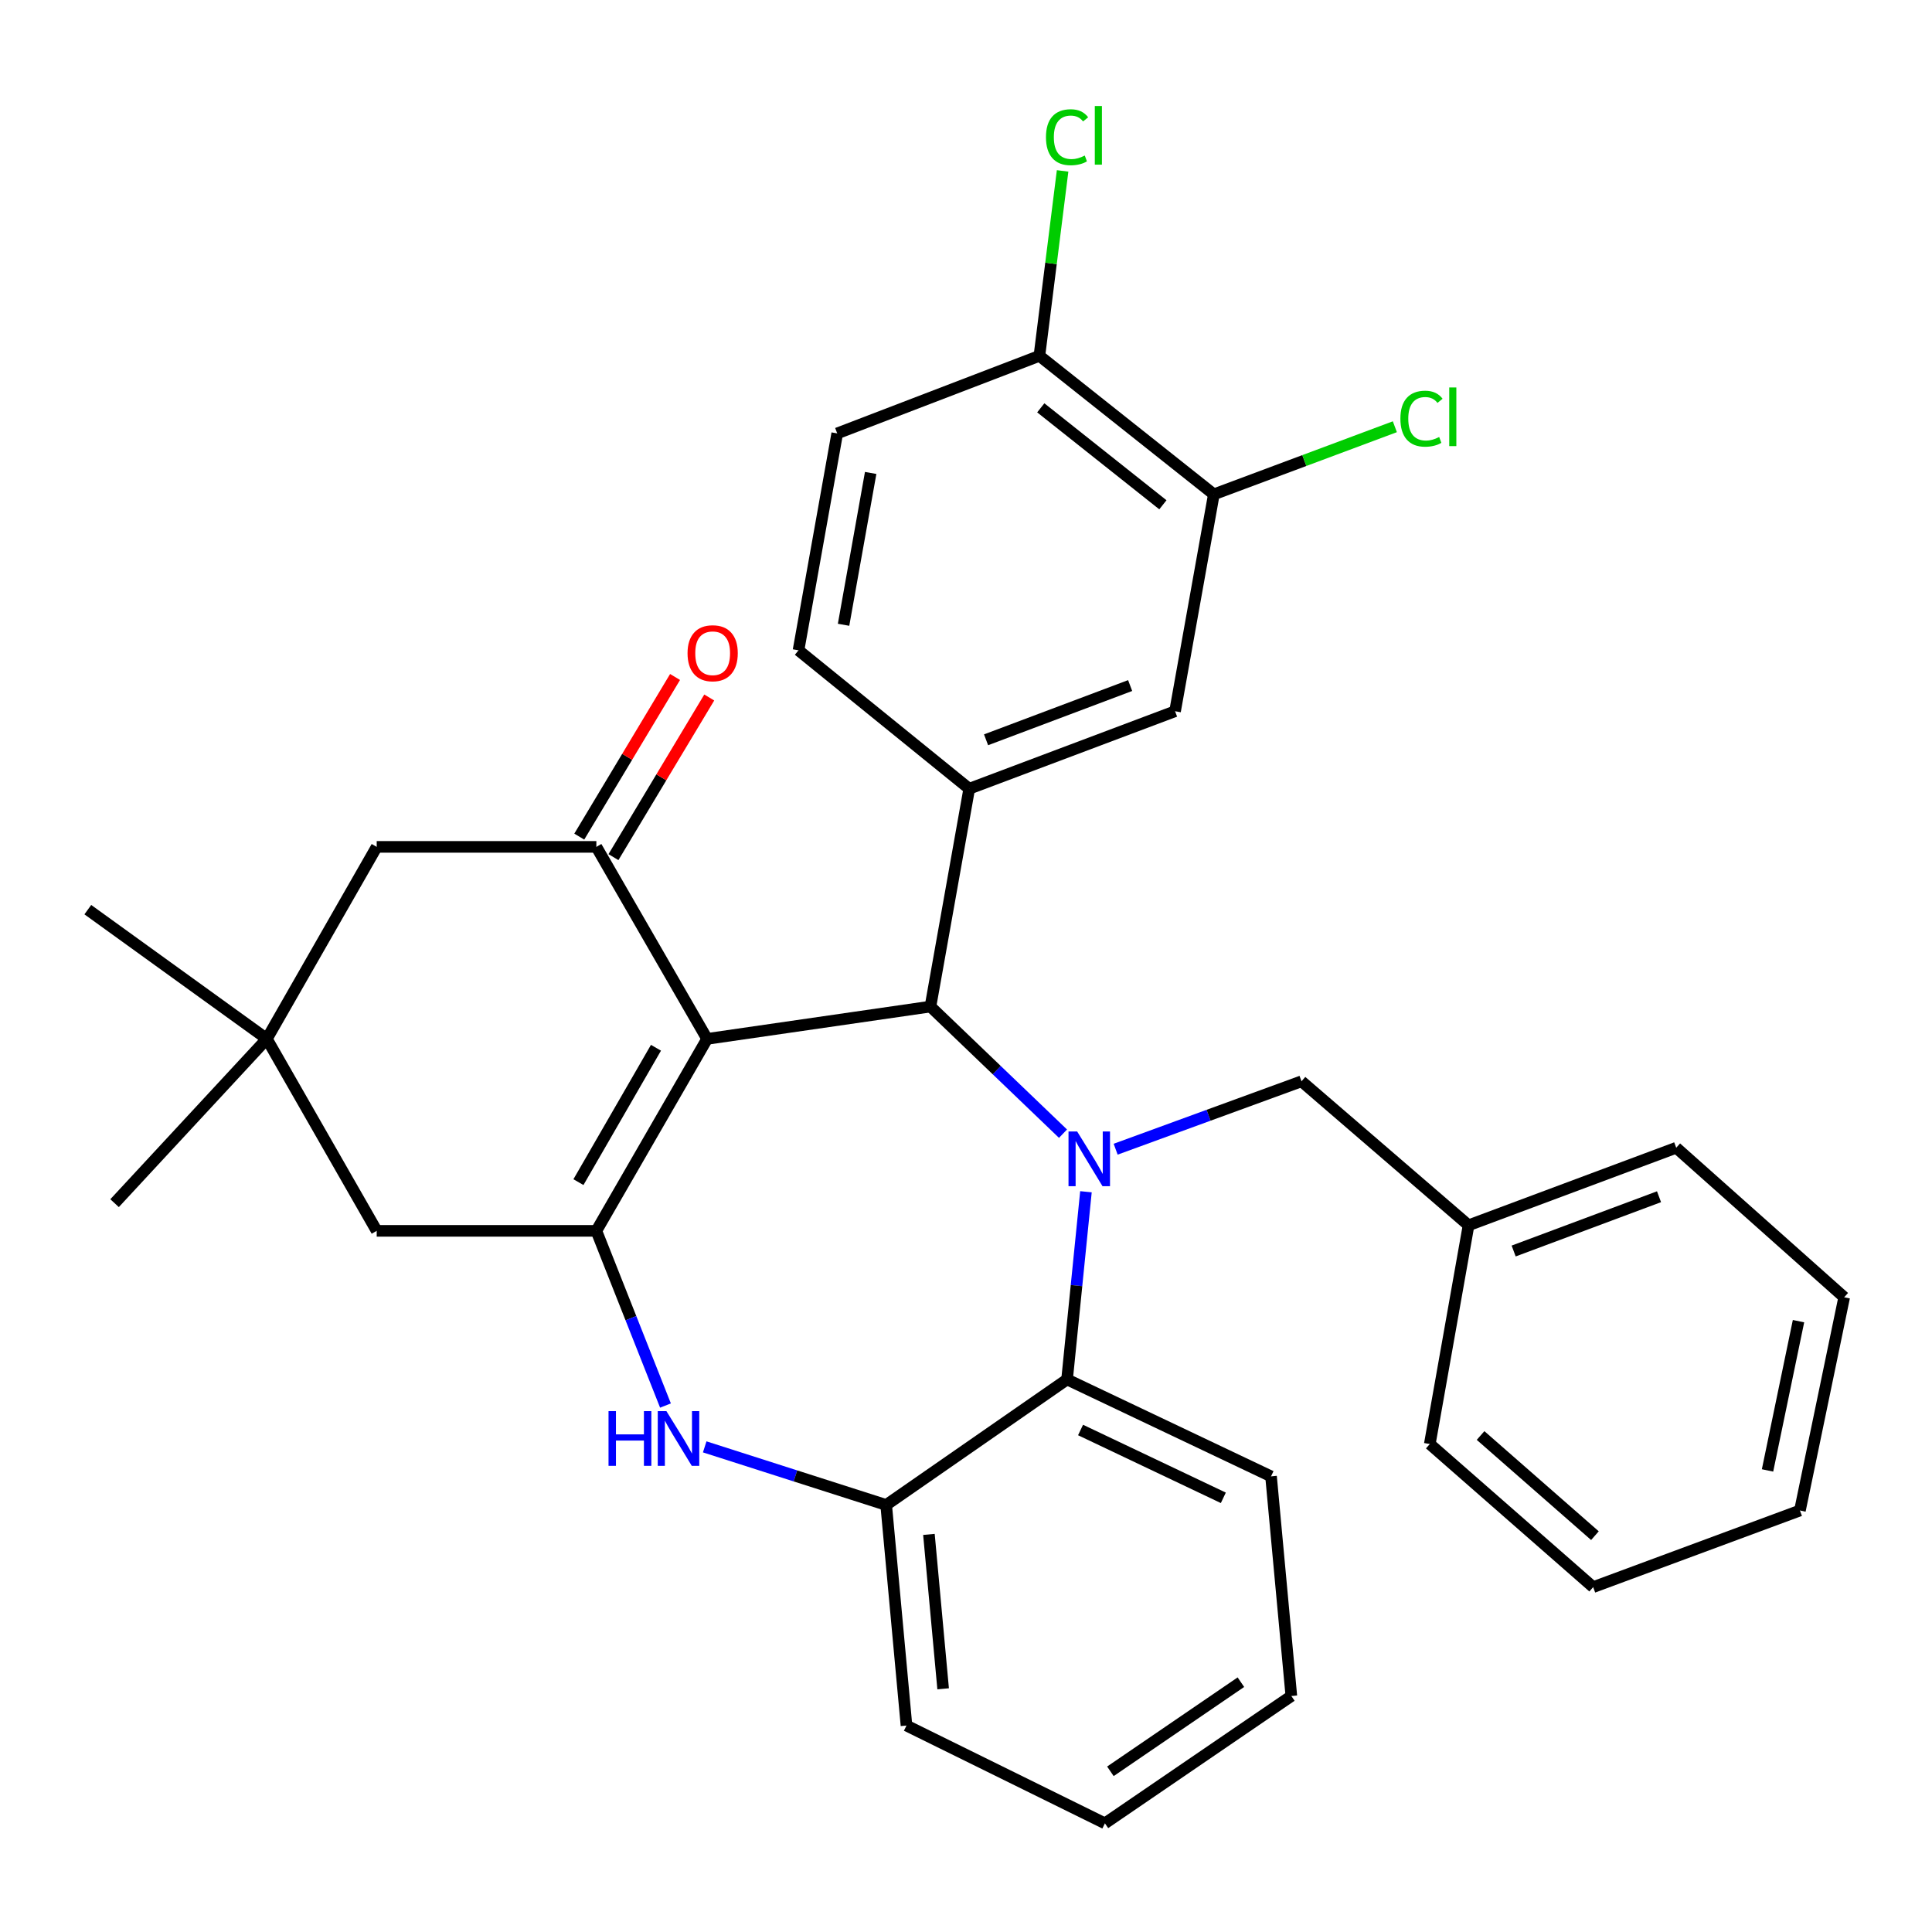 <?xml version='1.0' encoding='iso-8859-1'?>
<svg version='1.1' baseProfile='full'
              xmlns='http://www.w3.org/2000/svg'
                      xmlns:rdkit='http://www.rdkit.org/xml'
                      xmlns:xlink='http://www.w3.org/1999/xlink'
                  xml:space='preserve'
width='1000px' height='1000px' viewBox='0 0 1000 1000'>
<!-- END OF HEADER -->
<rect style='opacity:1.0;fill:#FFFFFF;stroke:none' width='1000' height='1000' x='0' y='0'> </rect>
<path class='bond-1' d='M 366.006,537.727 L 481.6,521.001' style='fill:none;fill-rule:evenodd;stroke:#000000;stroke-width:6px;stroke-linecap:butt;stroke-linejoin:miter;stroke-opacity:1' />
<path class='bond-2' d='M 366.006,537.727 L 308.673,637.088' style='fill:none;fill-rule:evenodd;stroke:#000000;stroke-width:6px;stroke-linecap:butt;stroke-linejoin:miter;stroke-opacity:1' />
<path class='bond-2' d='M 339.533,542.318 L 299.4,611.87' style='fill:none;fill-rule:evenodd;stroke:#000000;stroke-width:6px;stroke-linecap:butt;stroke-linejoin:miter;stroke-opacity:1' />
<path class='bond-3' d='M 366.006,537.727 L 308.673,438.344' style='fill:none;fill-rule:evenodd;stroke:#000000;stroke-width:6px;stroke-linecap:butt;stroke-linejoin:miter;stroke-opacity:1' />
<path class='bond-0' d='M 550.211,586.79 L 515.906,553.895' style='fill:none;fill-rule:evenodd;stroke:#0000FF;stroke-width:6px;stroke-linecap:butt;stroke-linejoin:miter;stroke-opacity:1' />
<path class='bond-0' d='M 515.906,553.895 L 481.6,521.001' style='fill:none;fill-rule:evenodd;stroke:#000000;stroke-width:6px;stroke-linecap:butt;stroke-linejoin:miter;stroke-opacity:1' />
<path class='bond-6' d='M 562.085,616.847 L 557.198,665.424' style='fill:none;fill-rule:evenodd;stroke:#0000FF;stroke-width:6px;stroke-linecap:butt;stroke-linejoin:miter;stroke-opacity:1' />
<path class='bond-6' d='M 557.198,665.424 L 552.311,714.001' style='fill:none;fill-rule:evenodd;stroke:#000000;stroke-width:6px;stroke-linecap:butt;stroke-linejoin:miter;stroke-opacity:1' />
<path class='bond-10' d='M 577.463,594.826 L 625.561,577.253' style='fill:none;fill-rule:evenodd;stroke:#0000FF;stroke-width:6px;stroke-linecap:butt;stroke-linejoin:miter;stroke-opacity:1' />
<path class='bond-10' d='M 625.561,577.253 L 673.66,559.681' style='fill:none;fill-rule:evenodd;stroke:#000000;stroke-width:6px;stroke-linecap:butt;stroke-linejoin:miter;stroke-opacity:1' />
<path class='bond-5' d='M 481.6,521.001 L 501.674,408.25' style='fill:none;fill-rule:evenodd;stroke:#000000;stroke-width:6px;stroke-linecap:butt;stroke-linejoin:miter;stroke-opacity:1' />
<path class='bond-4' d='M 308.673,637.088 L 326.561,682.296' style='fill:none;fill-rule:evenodd;stroke:#000000;stroke-width:6px;stroke-linecap:butt;stroke-linejoin:miter;stroke-opacity:1' />
<path class='bond-4' d='M 326.561,682.296 L 344.448,727.504' style='fill:none;fill-rule:evenodd;stroke:#0000FF;stroke-width:6px;stroke-linecap:butt;stroke-linejoin:miter;stroke-opacity:1' />
<path class='bond-9' d='M 308.673,637.088 L 194.983,637.088' style='fill:none;fill-rule:evenodd;stroke:#000000;stroke-width:6px;stroke-linecap:butt;stroke-linejoin:miter;stroke-opacity:1' />
<path class='bond-12' d='M 308.673,438.344 L 194.983,438.344' style='fill:none;fill-rule:evenodd;stroke:#000000;stroke-width:6px;stroke-linecap:butt;stroke-linejoin:miter;stroke-opacity:1' />
<path class='bond-14' d='M 317.52,443.653 L 342.313,402.339' style='fill:none;fill-rule:evenodd;stroke:#000000;stroke-width:6px;stroke-linecap:butt;stroke-linejoin:miter;stroke-opacity:1' />
<path class='bond-14' d='M 342.313,402.339 L 367.106,361.026' style='fill:none;fill-rule:evenodd;stroke:#FF0000;stroke-width:6px;stroke-linecap:butt;stroke-linejoin:miter;stroke-opacity:1' />
<path class='bond-14' d='M 299.826,433.035 L 324.619,391.721' style='fill:none;fill-rule:evenodd;stroke:#000000;stroke-width:6px;stroke-linecap:butt;stroke-linejoin:miter;stroke-opacity:1' />
<path class='bond-14' d='M 324.619,391.721 L 349.412,350.407' style='fill:none;fill-rule:evenodd;stroke:#FF0000;stroke-width:6px;stroke-linecap:butt;stroke-linejoin:miter;stroke-opacity:1' />
<path class='bond-7' d='M 364.756,748.896 L 411.719,763.932' style='fill:none;fill-rule:evenodd;stroke:#0000FF;stroke-width:6px;stroke-linecap:butt;stroke-linejoin:miter;stroke-opacity:1' />
<path class='bond-7' d='M 411.719,763.932 L 458.683,778.969' style='fill:none;fill-rule:evenodd;stroke:#000000;stroke-width:6px;stroke-linecap:butt;stroke-linejoin:miter;stroke-opacity:1' />
<path class='bond-8' d='M 501.674,408.25 L 608.211,368.137' style='fill:none;fill-rule:evenodd;stroke:#000000;stroke-width:6px;stroke-linecap:butt;stroke-linejoin:miter;stroke-opacity:1' />
<path class='bond-8' d='M 510.383,382.921 L 584.959,354.842' style='fill:none;fill-rule:evenodd;stroke:#000000;stroke-width:6px;stroke-linecap:butt;stroke-linejoin:miter;stroke-opacity:1' />
<path class='bond-16' d='M 501.674,408.25 L 413.307,336.599' style='fill:none;fill-rule:evenodd;stroke:#000000;stroke-width:6px;stroke-linecap:butt;stroke-linejoin:miter;stroke-opacity:1' />
<path class='bond-21' d='M 552.311,714.001 L 657.885,764.157' style='fill:none;fill-rule:evenodd;stroke:#000000;stroke-width:6px;stroke-linecap:butt;stroke-linejoin:miter;stroke-opacity:1' />
<path class='bond-21' d='M 559.292,740.164 L 633.194,775.273' style='fill:none;fill-rule:evenodd;stroke:#000000;stroke-width:6px;stroke-linecap:butt;stroke-linejoin:miter;stroke-opacity:1' />
<path class='bond-33' d='M 552.311,714.001 L 458.683,778.969' style='fill:none;fill-rule:evenodd;stroke:#000000;stroke-width:6px;stroke-linecap:butt;stroke-linejoin:miter;stroke-opacity:1' />
<path class='bond-22' d='M 458.683,778.969 L 469.196,893.142' style='fill:none;fill-rule:evenodd;stroke:#000000;stroke-width:6px;stroke-linecap:butt;stroke-linejoin:miter;stroke-opacity:1' />
<path class='bond-22' d='M 480.809,794.203 L 488.167,874.124' style='fill:none;fill-rule:evenodd;stroke:#000000;stroke-width:6px;stroke-linecap:butt;stroke-linejoin:miter;stroke-opacity:1' />
<path class='bond-13' d='M 608.211,368.137 L 628.285,255.868' style='fill:none;fill-rule:evenodd;stroke:#000000;stroke-width:6px;stroke-linecap:butt;stroke-linejoin:miter;stroke-opacity:1' />
<path class='bond-32' d='M 194.983,637.088 L 138.12,537.727' style='fill:none;fill-rule:evenodd;stroke:#000000;stroke-width:6px;stroke-linecap:butt;stroke-linejoin:miter;stroke-opacity:1' />
<path class='bond-20' d='M 673.66,559.681 L 760.123,634.21' style='fill:none;fill-rule:evenodd;stroke:#000000;stroke-width:6px;stroke-linecap:butt;stroke-linejoin:miter;stroke-opacity:1' />
<path class='bond-11' d='M 138.12,537.727 L 194.983,438.344' style='fill:none;fill-rule:evenodd;stroke:#000000;stroke-width:6px;stroke-linecap:butt;stroke-linejoin:miter;stroke-opacity:1' />
<path class='bond-23' d='M 138.12,537.727 L 45.455,470.834' style='fill:none;fill-rule:evenodd;stroke:#000000;stroke-width:6px;stroke-linecap:butt;stroke-linejoin:miter;stroke-opacity:1' />
<path class='bond-24' d='M 138.12,537.727 L 59.303,622.758' style='fill:none;fill-rule:evenodd;stroke:#000000;stroke-width:6px;stroke-linecap:butt;stroke-linejoin:miter;stroke-opacity:1' />
<path class='bond-18' d='M 628.285,255.868 L 675.129,238.374' style='fill:none;fill-rule:evenodd;stroke:#000000;stroke-width:6px;stroke-linecap:butt;stroke-linejoin:miter;stroke-opacity:1' />
<path class='bond-18' d='M 675.129,238.374 L 721.974,220.88' style='fill:none;fill-rule:evenodd;stroke:#00CC00;stroke-width:6px;stroke-linecap:butt;stroke-linejoin:miter;stroke-opacity:1' />
<path class='bond-35' d='M 628.285,255.868 L 537.992,184.182' style='fill:none;fill-rule:evenodd;stroke:#000000;stroke-width:6px;stroke-linecap:butt;stroke-linejoin:miter;stroke-opacity:1' />
<path class='bond-35' d='M 601.91,261.276 L 538.705,211.096' style='fill:none;fill-rule:evenodd;stroke:#000000;stroke-width:6px;stroke-linecap:butt;stroke-linejoin:miter;stroke-opacity:1' />
<path class='bond-15' d='M 537.992,184.182 L 433.347,224.33' style='fill:none;fill-rule:evenodd;stroke:#000000;stroke-width:6px;stroke-linecap:butt;stroke-linejoin:miter;stroke-opacity:1' />
<path class='bond-19' d='M 537.992,184.182 L 543.997,136.321' style='fill:none;fill-rule:evenodd;stroke:#000000;stroke-width:6px;stroke-linecap:butt;stroke-linejoin:miter;stroke-opacity:1' />
<path class='bond-19' d='M 543.997,136.321 L 550.001,88.46' style='fill:none;fill-rule:evenodd;stroke:#00CC00;stroke-width:6px;stroke-linecap:butt;stroke-linejoin:miter;stroke-opacity:1' />
<path class='bond-17' d='M 413.307,336.599 L 433.347,224.33' style='fill:none;fill-rule:evenodd;stroke:#000000;stroke-width:6px;stroke-linecap:butt;stroke-linejoin:miter;stroke-opacity:1' />
<path class='bond-17' d='M 436.628,323.384 L 450.656,244.796' style='fill:none;fill-rule:evenodd;stroke:#000000;stroke-width:6px;stroke-linecap:butt;stroke-linejoin:miter;stroke-opacity:1' />
<path class='bond-25' d='M 760.123,634.21 L 867.612,594.074' style='fill:none;fill-rule:evenodd;stroke:#000000;stroke-width:6px;stroke-linecap:butt;stroke-linejoin:miter;stroke-opacity:1' />
<path class='bond-25' d='M 783.465,647.522 L 858.707,619.426' style='fill:none;fill-rule:evenodd;stroke:#000000;stroke-width:6px;stroke-linecap:butt;stroke-linejoin:miter;stroke-opacity:1' />
<path class='bond-26' d='M 760.123,634.21 L 740.061,747.431' style='fill:none;fill-rule:evenodd;stroke:#000000;stroke-width:6px;stroke-linecap:butt;stroke-linejoin:miter;stroke-opacity:1' />
<path class='bond-27' d='M 657.885,764.157 L 668.398,877.848' style='fill:none;fill-rule:evenodd;stroke:#000000;stroke-width:6px;stroke-linecap:butt;stroke-linejoin:miter;stroke-opacity:1' />
<path class='bond-28' d='M 469.196,893.142 L 571.904,943.756' style='fill:none;fill-rule:evenodd;stroke:#000000;stroke-width:6px;stroke-linecap:butt;stroke-linejoin:miter;stroke-opacity:1' />
<path class='bond-30' d='M 867.612,594.074 L 954.545,671.469' style='fill:none;fill-rule:evenodd;stroke:#000000;stroke-width:6px;stroke-linecap:butt;stroke-linejoin:miter;stroke-opacity:1' />
<path class='bond-29' d='M 740.061,747.431 L 824.621,821.49' style='fill:none;fill-rule:evenodd;stroke:#000000;stroke-width:6px;stroke-linecap:butt;stroke-linejoin:miter;stroke-opacity:1' />
<path class='bond-29' d='M 766.341,743.016 L 825.533,794.858' style='fill:none;fill-rule:evenodd;stroke:#000000;stroke-width:6px;stroke-linecap:butt;stroke-linejoin:miter;stroke-opacity:1' />
<path class='bond-34' d='M 668.398,877.848 L 571.904,943.756' style='fill:none;fill-rule:evenodd;stroke:#000000;stroke-width:6px;stroke-linecap:butt;stroke-linejoin:miter;stroke-opacity:1' />
<path class='bond-34' d='M 642.285,870.694 L 574.739,916.83' style='fill:none;fill-rule:evenodd;stroke:#000000;stroke-width:6px;stroke-linecap:butt;stroke-linejoin:miter;stroke-opacity:1' />
<path class='bond-31' d='M 824.621,821.49 L 931.64,781.835' style='fill:none;fill-rule:evenodd;stroke:#000000;stroke-width:6px;stroke-linecap:butt;stroke-linejoin:miter;stroke-opacity:1' />
<path class='bond-36' d='M 954.545,671.469 L 931.64,781.835' style='fill:none;fill-rule:evenodd;stroke:#000000;stroke-width:6px;stroke-linecap:butt;stroke-linejoin:miter;stroke-opacity:1' />
<path class='bond-36' d='M 930.905,683.831 L 914.871,761.087' style='fill:none;fill-rule:evenodd;stroke:#000000;stroke-width:6px;stroke-linecap:butt;stroke-linejoin:miter;stroke-opacity:1' />
<path  class='atom-1' d='M 557.538 585.658
L 566.818 600.658
Q 567.738 602.138, 569.218 604.818
Q 570.698 607.498, 570.778 607.658
L 570.778 585.658
L 574.538 585.658
L 574.538 613.978
L 570.658 613.978
L 560.698 597.578
Q 559.538 595.658, 558.298 593.458
Q 557.098 591.258, 556.738 590.578
L 556.738 613.978
L 553.058 613.978
L 553.058 585.658
L 557.538 585.658
' fill='#0000FF'/>
<path  class='atom-5' d='M 314.974 730.394
L 318.814 730.394
L 318.814 742.434
L 333.294 742.434
L 333.294 730.394
L 337.134 730.394
L 337.134 758.714
L 333.294 758.714
L 333.294 745.634
L 318.814 745.634
L 318.814 758.714
L 314.974 758.714
L 314.974 730.394
' fill='#0000FF'/>
<path  class='atom-5' d='M 344.934 730.394
L 354.214 745.394
Q 355.134 746.874, 356.614 749.554
Q 358.094 752.234, 358.174 752.394
L 358.174 730.394
L 361.934 730.394
L 361.934 758.714
L 358.054 758.714
L 348.094 742.314
Q 346.934 740.394, 345.694 738.194
Q 344.494 735.994, 344.134 735.314
L 344.134 758.714
L 340.454 758.714
L 340.454 730.394
L 344.934 730.394
' fill='#0000FF'/>
<path  class='atom-15' d='M 355.872 338.112
Q 355.872 331.312, 359.232 327.512
Q 362.592 323.712, 368.872 323.712
Q 375.152 323.712, 378.512 327.512
Q 381.872 331.312, 381.872 338.112
Q 381.872 344.992, 378.472 348.912
Q 375.072 352.792, 368.872 352.792
Q 362.632 352.792, 359.232 348.912
Q 355.872 345.032, 355.872 338.112
M 368.872 349.592
Q 373.192 349.592, 375.512 346.712
Q 377.872 343.792, 377.872 338.112
Q 377.872 332.552, 375.512 329.752
Q 373.192 326.912, 368.872 326.912
Q 364.552 326.912, 362.192 329.712
Q 359.872 332.512, 359.872 338.112
Q 359.872 343.832, 362.192 346.712
Q 364.552 349.592, 368.872 349.592
' fill='#FF0000'/>
<path  class='atom-19' d='M 724.842 216.711
Q 724.842 209.671, 728.122 205.991
Q 731.442 202.271, 737.722 202.271
Q 743.562 202.271, 746.682 206.391
L 744.042 208.551
Q 741.762 205.551, 737.722 205.551
Q 733.442 205.551, 731.162 208.431
Q 728.922 211.271, 728.922 216.711
Q 728.922 222.311, 731.242 225.191
Q 733.602 228.071, 738.162 228.071
Q 741.282 228.071, 744.922 226.191
L 746.042 229.191
Q 744.562 230.151, 742.322 230.711
Q 740.082 231.271, 737.602 231.271
Q 731.442 231.271, 728.122 227.511
Q 724.842 223.751, 724.842 216.711
' fill='#00CC00'/>
<path  class='atom-19' d='M 750.122 200.551
L 753.802 200.551
L 753.802 230.911
L 750.122 230.911
L 750.122 200.551
' fill='#00CC00'/>
<path  class='atom-20' d='M 541.391 71.024
Q 541.391 63.984, 544.671 60.304
Q 547.991 56.584, 554.271 56.584
Q 560.111 56.584, 563.231 60.704
L 560.591 62.864
Q 558.311 59.864, 554.271 59.864
Q 549.991 59.864, 547.711 62.744
Q 545.471 65.584, 545.471 71.024
Q 545.471 76.624, 547.791 79.504
Q 550.151 82.384, 554.711 82.384
Q 557.831 82.384, 561.471 80.504
L 562.591 83.504
Q 561.111 84.464, 558.871 85.024
Q 556.631 85.584, 554.151 85.584
Q 547.991 85.584, 544.671 81.824
Q 541.391 78.064, 541.391 71.024
' fill='#00CC00'/>
<path  class='atom-20' d='M 566.671 54.864
L 570.351 54.864
L 570.351 85.224
L 566.671 85.224
L 566.671 54.864
' fill='#00CC00'/>
</svg>
